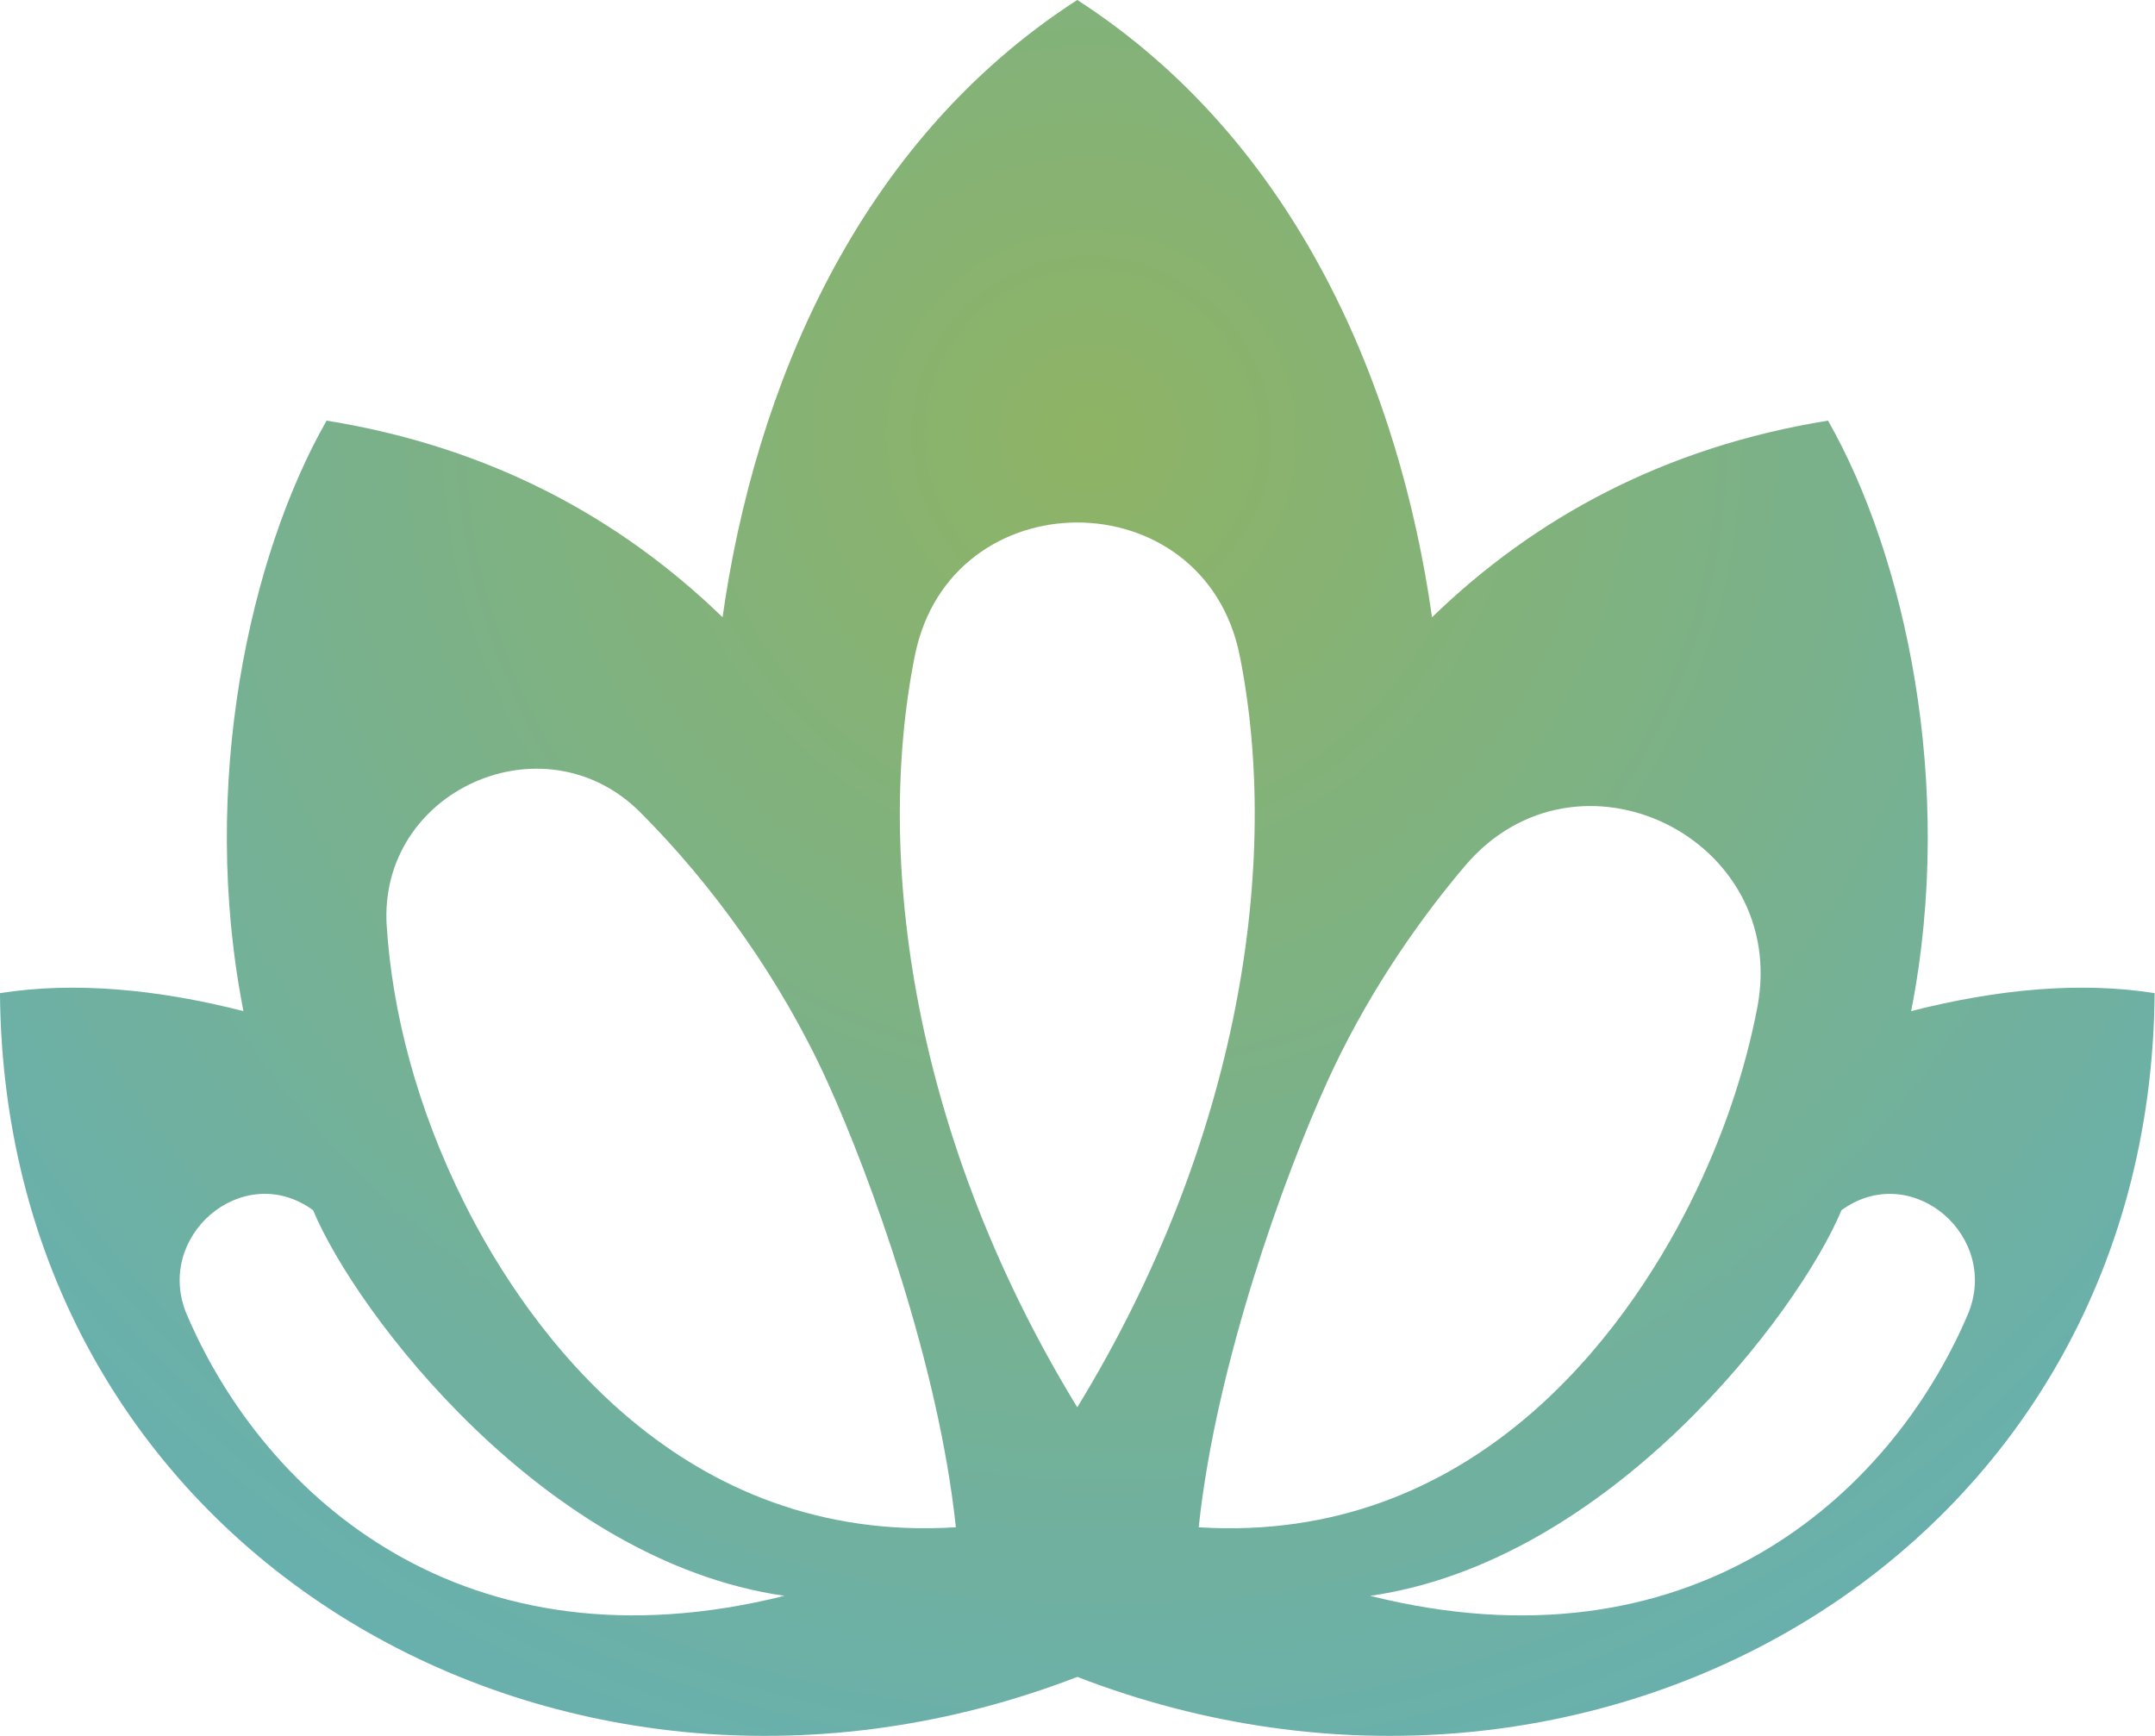 <svg viewBox="0 0 60.96 49.115" height="206.258" width="256" xmlns:xlink="http://www.w3.org/1999/xlink" xmlns="http://www.w3.org/2000/svg"><defs><radialGradient xlink:href="#a" id="b" cx="78.235" cy="46.663" fx="78.235" fy="46.663" r="41.804" gradientTransform="rotate(135 94.914 36.43) scale(1.542 1.558)" gradientUnits="userSpaceOnUse"/><radialGradient xlink:href="#a" id="c" gradientUnits="userSpaceOnUse" gradientTransform="rotate(135 94.914 36.43) scale(1.542 1.558)" cx="78.235" cy="46.663" fx="78.235" fy="46.663" r="41.804"/><linearGradient id="a"><stop style="stop-color:#8eb364;stop-opacity:1" offset="0"/><stop style="stop-color:#61afbc;stop-opacity:1" offset="1"/></linearGradient></defs><g style="fill:url(#b);fill-opacity:1" transform="matrix(.729 0 0 .729 -6.362 -8.787)"><path d="M50.529 12.052c-8.566 5.528-12.515 15.124-13.764 23.954-3.983-3.861-9.03-6.61-15.366-7.63-2.967 5.211-4.958 14.105-3.225 22.914-3.336-.852-6.559-1.153-9.448-.698.177 21.914 21.953 34.202 41.804 26.533 19.851 7.669 41.627-4.619 41.804-26.533-2.89-.456-6.112-.155-9.448.698 1.733-8.809-.258-17.703-3.225-22.914-6.336 1.02-11.384 3.769-15.366 7.63-1.251-8.83-5.2-18.425-13.766-23.954zM20.806 58.965l.07.049c1.663 3.991 8.979 13.635 18.291 14.965-12.37 3.092-20.147-3.8-23.186-10.903-1.294-3.022 2.121-5.983 4.825-4.111zM61.892 73.98c9.312-1.33 16.628-10.975 18.291-14.965l.07-.049c2.703-1.872 6.118 1.089 4.825 4.112-3.039 7.102-10.816 13.995-23.186 10.902ZM26.746 58.738c-1.842-3.684-2.796-7.397-3.013-10.747-.341-5.262 6.098-8.148 9.83-4.424 2.809 2.804 5.463 6.49 7.267 10.459 1.663 3.658 4.323 10.975 4.988 17.293-10.642.666-16.548-7.535-19.072-12.581ZM55.241 71.32c.665-6.319 3.326-13.635 4.988-17.293 1.386-3.05 3.274-5.933 5.349-8.377 4.347-5.121 12.611-1.08 11.336 5.515-.474 2.451-1.324 5.019-2.601 7.573-2.524 5.046-8.43 13.247-19.072 12.582zm-4.712-4.656c-6.36-10.407-7.895-21.229-6.303-29.167 1.382-6.891 11.225-6.891 12.607 0 1.591 7.938.056 18.76-6.304 29.167z" style="fill:url(#c);fill-opacity:1"/></g></svg>